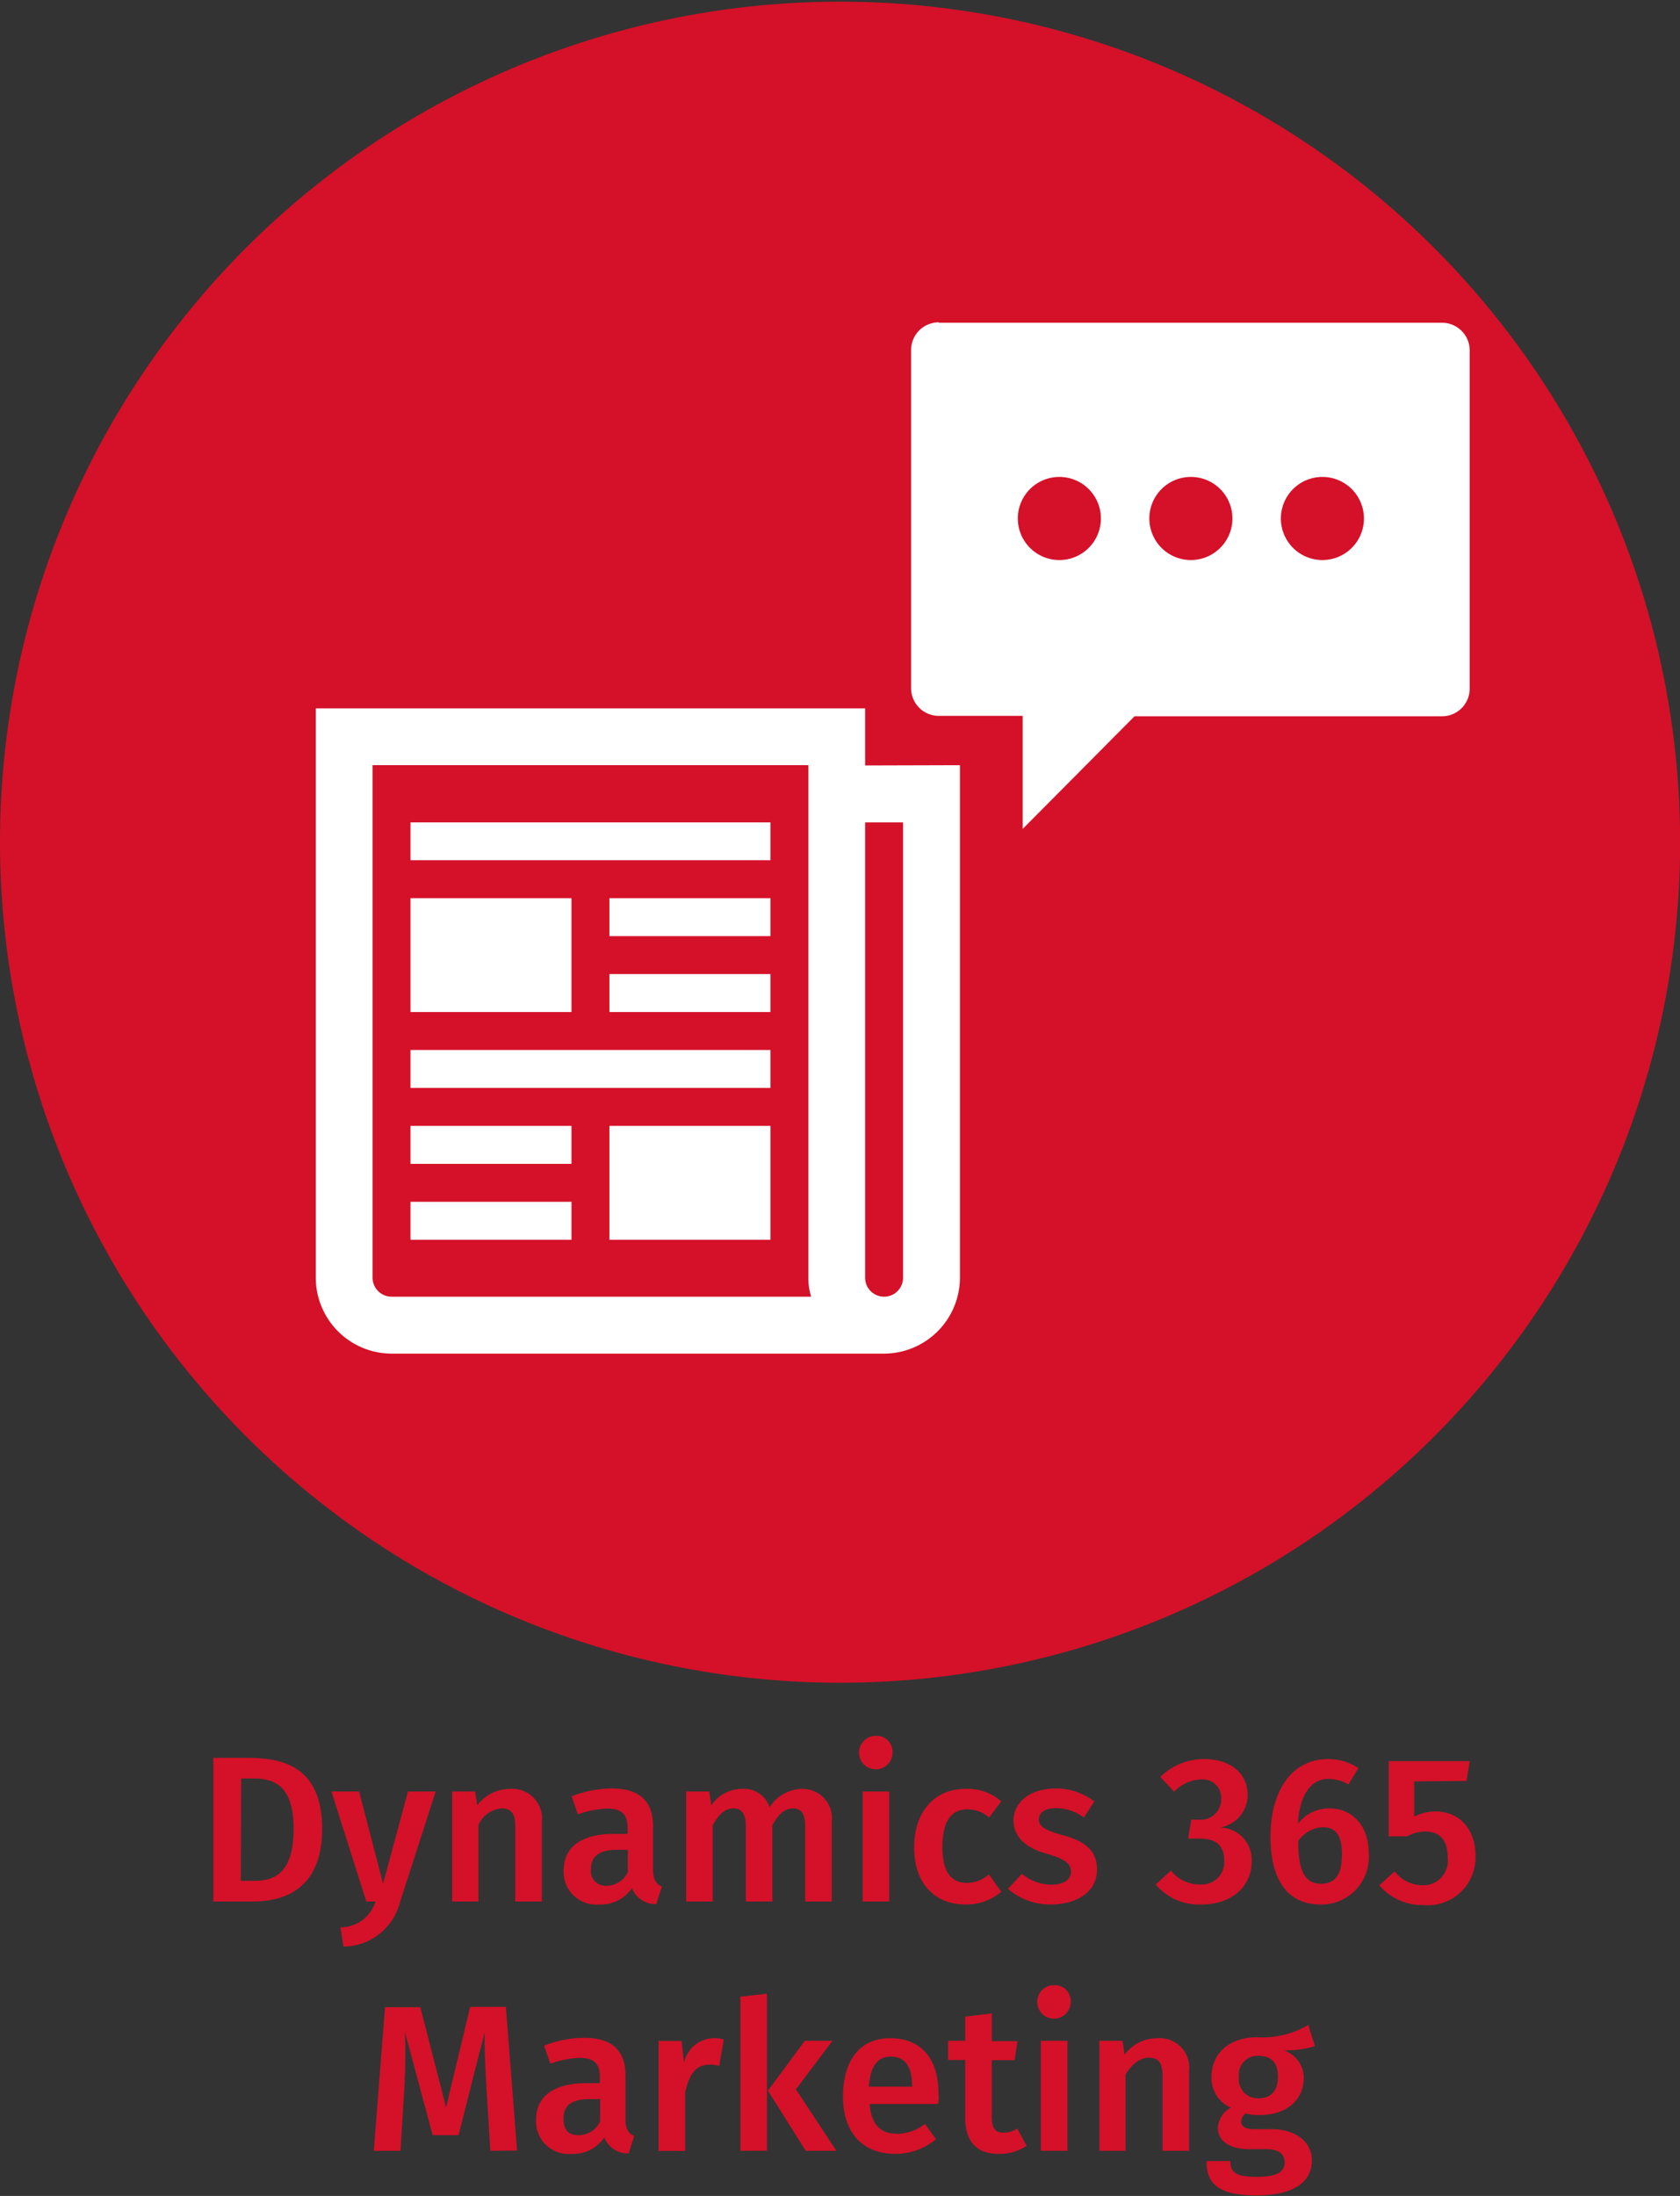 <?xml version="1.0" encoding="UTF-8"?> <svg xmlns="http://www.w3.org/2000/svg" xmlns:xlink="http://www.w3.org/1999/xlink" id="Lager_1" data-name="Lager 1" viewBox="0 0 121.35 158.53"><rect x="0" y="0" width="121.35" height="158.53" fill="#333333" stroke="none"/><defs><style>.cls-1,.cls-2,.cls-3{fill:none;}.cls-1{clip-rule:evenodd;}.cls-3,.cls-5{fill-rule:evenodd;}.cls-4,.cls-5{fill:#d41128;}.cls-6{clip-path:url(#clip-path);}.cls-7{clip-path:url(#clip-path-2);}.cls-8{fill:#fff;}.cls-9{clip-path:url(#clip-path-5);}</style><clipPath id="clip-path" transform="translate(-3.19 -3.86)"><polygon class="cls-1" points="3.19 125.34 124.54 125.34 124.54 3.86 3.19 3.86 3.19 125.34 3.19 125.34"></polygon></clipPath><clipPath id="clip-path-2" transform="translate(-3.19 -3.86)"><polygon class="cls-2" points="60.67 73.74 117.69 73.74 117.69 17.11 60.67 17.11 60.67 73.74 60.67 73.74"></polygon></clipPath><clipPath id="clip-path-5" transform="translate(-3.19 -3.86)"><polygon class="cls-2" points="16.42 111.19 82.11 111.19 82.11 45.42 16.42 45.42 16.42 111.19 16.42 111.19"></polygon></clipPath></defs><path class="cls-4" d="M26.46,135.89c0,4.2-2.57,5.24-5,5.24H18.6V130.76h2.55C23.88,130.76,26.46,131.6,26.46,135.89Zm-5.88,3.75h1c1.55,0,2.82-.69,2.82-3.75s-1.35-3.64-2.88-3.64h-.91Z" transform="translate(-3.19 -3.86)"></path><path class="cls-4" d="M28,144.39,27.78,143a2.64,2.64,0,0,0,2.53-1.87h-.66l-2.52-7.94h2l1.73,6.66,1.8-6.66h2l-2.58,8A4.26,4.26,0,0,1,28,144.39Z" transform="translate(-3.19 -3.86)"></path><path class="cls-4" d="M42.33,135.38v5.75H40.41v-5.45c0-1-.38-1.27-1-1.27a2,2,0,0,0-1.66,1.2v5.52H35.85v-7.94h1.66l.15,1A3,3,0,0,1,40.08,133,2.14,2.14,0,0,1,42.33,135.38Z" transform="translate(-3.19 -3.86)"></path><path class="cls-4" d="M51,140.05l-.41,1.27a1.82,1.82,0,0,1-1.75-1.15,2.73,2.73,0,0,1-2.37,1.18,2.36,2.36,0,0,1-2.57-2.44c0-1.73,1.31-2.66,3.62-2.66h1v-.45c0-1-.47-1.38-1.49-1.38a7.11,7.11,0,0,0-2.1.42l-.45-1.3a8.1,8.1,0,0,1,2.88-.57c2.12,0,3,1,3,2.73V139C50.43,139.67,50.64,139.9,51,140.05ZM48.54,139v-1.6h-.8c-1.24,0-1.86.45-1.86,1.37A1.06,1.06,0,0,0,47,140,1.71,1.71,0,0,0,48.54,139Z" transform="translate(-3.19 -3.86)"></path><path class="cls-4" d="M63.27,135.38v5.75H61.35v-5.45c0-1-.39-1.27-.87-1.27-.66,0-1.07.46-1.5,1.2v5.52H57.06v-5.45c0-1-.41-1.27-.87-1.27-.68,0-1.08.46-1.52,1.2v5.52H52.75v-7.94h1.67l.15,1A2.68,2.68,0,0,1,56.86,133a1.93,1.93,0,0,1,1.92,1.33A2.84,2.84,0,0,1,61.17,133,2.12,2.12,0,0,1,63.27,135.38Z" transform="translate(-3.19 -3.86)"></path><path class="cls-4" d="M67.66,130.34a1.21,1.21,0,1,1-1.21-1.17A1.15,1.15,0,0,1,67.66,130.34ZM65.5,141.13v-7.94h1.92v7.94Z" transform="translate(-3.19 -3.86)"></path><path class="cls-4" d="M75.51,133.9l-.87,1.17a2.38,2.38,0,0,0-1.59-.59c-1.11,0-1.79.81-1.79,2.72s.71,2.59,1.79,2.59a2.39,2.39,0,0,0,1.57-.62l.89,1.26a3.9,3.9,0,0,1-2.57.92c-2.29,0-3.72-1.59-3.72-4.12S70.65,133,72.93,133A3.68,3.68,0,0,1,75.51,133.9Z" transform="translate(-3.19 -3.86)"></path><path class="cls-4" d="M82.23,133.91l-.75,1.16a3.42,3.42,0,0,0-2-.68c-.81,0-1.25.32-1.25.8s.32.76,1.67,1.14c1.62.43,2.53,1.09,2.53,2.5,0,1.65-1.53,2.52-3.34,2.52A4.66,4.66,0,0,1,76,140.22l1-1.09a3.41,3.41,0,0,0,2.13.79c.87,0,1.42-.37,1.42-.92s-.31-.91-1.8-1.33-2.35-1.22-2.35-2.39c0-1.32,1.21-2.31,3.06-2.31A4.49,4.49,0,0,1,82.23,133.91Z" transform="translate(-3.19 -3.86)"></path><path class="cls-4" d="M93.31,133.42a2.38,2.38,0,0,1-2,2.37,2.33,2.33,0,0,1,2.29,2.46c0,1.72-1.35,3.1-3.66,3.1a4.07,4.07,0,0,1-3.27-1.45l1.1-1a2.62,2.62,0,0,0,2.07,1,1.62,1.62,0,0,0,1.78-1.69c0-1.2-.67-1.62-1.81-1.62h-.8l.23-1.37h.54a1.47,1.47,0,0,0,1.62-1.53A1.32,1.32,0,0,0,90,132.32a2.78,2.78,0,0,0-2,.89l-1-1.07a4.47,4.47,0,0,1,3.17-1.29C92.2,130.85,93.31,132,93.31,133.42Z" transform="translate(-3.19 -3.86)"></path><path class="cls-4" d="M102.06,137.69a3.43,3.43,0,0,1-3.45,3.66c-2.58,0-3.65-2-3.65-4.89,0-3.37,1.58-5.61,4.14-5.61a3.93,3.93,0,0,1,2.21.65l-.72,1.18a2.9,2.9,0,0,0-1.46-.4c-1.27,0-2.08,1.21-2.19,3.24a2.83,2.83,0,0,1,2.27-1.11C100.78,134.41,102.06,135.55,102.06,137.69Zm-1.94,0c0-1.44-.52-1.92-1.38-1.92a2.27,2.27,0,0,0-1.78,1c0,2.16.49,3.08,1.65,3.08S100.12,139,100.12,137.72Z" transform="translate(-3.19 -3.86)"></path><path class="cls-4" d="M105.34,132.46V135a3.51,3.51,0,0,1,1.53-.37c1.68,0,2.9,1.2,2.9,3.25a3.45,3.45,0,0,1-3.77,3.51,4.07,4.07,0,0,1-3.18-1.43l1.11-1a2.56,2.56,0,0,0,2,1,1.77,1.77,0,0,0,1.83-2c0-1.39-.69-1.88-1.62-1.88a2.68,2.68,0,0,0-1.31.35H103.5V131h5.85l-.23,1.43Z" transform="translate(-3.19 -3.86)"></path><path class="cls-4" d="M38.61,159.13l-.27-4.34c-.09-1.53-.17-3.13-.14-4.23L36.31,158H34.44l-2-7.45a41.47,41.47,0,0,1-.06,4.3l-.26,4.28H30.19L31,148.76h2.55L35.41,156l1.74-7.26h2.58l.81,10.37Z" transform="translate(-3.19 -3.86)"></path><path class="cls-4" d="M49,158.05l-.4,1.27a1.84,1.84,0,0,1-1.76-1.15,2.71,2.71,0,0,1-2.37,1.18,2.35,2.35,0,0,1-2.56-2.44c0-1.73,1.3-2.66,3.61-2.66h1v-.45c0-1-.46-1.38-1.48-1.38a7.05,7.05,0,0,0-2.1.42l-.45-1.3a8.06,8.06,0,0,1,2.88-.57c2.11,0,3,1,3,2.73V157C48.43,157.67,48.64,157.9,49,158.05ZM46.54,157v-1.6h-.79c-1.25,0-1.86.45-1.86,1.37S44.28,158,45,158A1.7,1.7,0,0,0,46.54,157Z" transform="translate(-3.19 -3.86)"></path><path class="cls-4" d="M55.47,151.09,55.14,153a2.71,2.71,0,0,0-.71-.09c-1,0-1.45.7-1.75,2v4.23H50.76v-7.94h1.66l.18,1.56A2.24,2.24,0,0,1,54.67,151,2.62,2.62,0,0,1,55.47,151.09Z" transform="translate(-3.19 -3.86)"></path><path class="cls-4" d="M56.67,159.13V148l1.92-.21v11.33Zm6.93,0H61.39l-2.73-4.34,2.66-3.6h2l-2.64,3.5Z" transform="translate(-3.19 -3.86)"></path><path class="cls-4" d="M70.93,155.75H66c.14,1.62.9,2.15,2,2.15a3.29,3.29,0,0,0,2-.71l.8,1.1a4.56,4.56,0,0,1-2.94,1.06c-2.46,0-3.78-1.64-3.78-4.14S65.23,151,67.48,151s3.5,1.49,3.5,4C71,155.23,71,155.54,70.93,155.75Zm-1.86-1.33c0-1.31-.46-2.09-1.54-2.09-.9,0-1.47.6-1.58,2.17h3.12Z" transform="translate(-3.19 -3.86)"></path><path class="cls-4" d="M75.3,159.35c-1.56,0-2.39-.9-2.39-2.6v-4.18H71.67v-1.38h1.24v-1.75l1.92-.23v2h1.85l-.2,1.38H74.83v4.14c0,.78.26,1.09.84,1.09a1.81,1.81,0,0,0,1-.3l.67,1.25A3.43,3.43,0,0,1,75.3,159.35Z" transform="translate(-3.19 -3.86)"></path><path class="cls-4" d="M80.53,148.34a1.21,1.21,0,1,1-1.21-1.17A1.15,1.15,0,0,1,80.53,148.34Zm-2.16,10.79v-7.94h1.92v7.94Z" transform="translate(-3.19 -3.86)"></path><path class="cls-4" d="M89.08,153.38v5.75H87.16v-5.45c0-1-.37-1.27-1-1.27s-1.2.46-1.67,1.2v5.52H82.6v-7.94h1.67l.15,1A2.94,2.94,0,0,1,86.83,151,2.13,2.13,0,0,1,89.08,153.38Z" transform="translate(-3.19 -3.86)"></path><path class="cls-4" d="M95.92,151.88a2.09,2.09,0,0,1,1.44,2c0,1.54-1.2,2.67-3.19,2.67a3.21,3.21,0,0,1-1-.12.75.75,0,0,0-.33.58c0,.29.17.56,1,.56h1.22c1.75,0,2.89.94,2.89,2.25,0,1.59-1.36,2.53-4,2.53-2.82,0-3.61-.89-3.61-2.48h1.72c0,.79.35,1.14,1.92,1.14s2-.42,2-1.05-.47-.95-1.35-.95h-1.2c-1.59,0-2.27-.71-2.27-1.53a1.8,1.8,0,0,1,.93-1.47,2.31,2.31,0,0,1-1.39-2.23c0-1.73,1.36-2.85,3.28-2.85a6.47,6.47,0,0,0,3.71-.89l.48,1.53A7.14,7.14,0,0,1,95.92,151.88Zm-3.24,1.91a1.37,1.37,0,0,0,1.41,1.55c.92,0,1.41-.56,1.41-1.57s-.48-1.5-1.44-1.5A1.35,1.35,0,0,0,92.68,153.79Z" transform="translate(-3.19 -3.86)"></path><path class="cls-5" d="M3.19,64.6a60.68,60.68,0,1,1,60.67,60.74A60.71,60.71,0,0,1,3.19,64.6Z" transform="translate(-3.19 -3.86)"></path><g class="cls-6"><g class="cls-7"><path class="cls-8" d="M71,27.13a2,2,0,0,0-2,2h0V53.54h0a2,2,0,0,0,2,2h6.06V63.7l8.08-8.13h22.21a2,2,0,0,0,2-2h0V29.16h0a2,2,0,0,0-2-2H71ZM95.71,41.29a3,3,0,1,1,3,3,3,3,0,0,1-3-3Zm-9.5,0a3,3,0,1,1,3,3,3,3,0,0,1-3-3Zm-9.5,0a3,3,0,1,1,3,3,3,3,0,0,1-3-3Z" transform="translate(-3.19 -3.86)"></path></g></g><g class="cls-6"><g class="cls-6"><g class="cls-9"><path class="cls-8" d="M68.42,96.1a1.37,1.37,0,0,1-2.74,0V63.23h2.74V96.1ZM31.47,97.47A1.38,1.38,0,0,1,30.1,96.1v-37H61.58v37a4.63,4.63,0,0,0,.2,1.37ZM65.68,59.12V55H26V96.1a5.49,5.49,0,0,0,5.47,5.48H67.05a5.5,5.5,0,0,0,5.48-5.48v-37Z" transform="translate(-3.19 -3.86)"></path><polygon class="cls-8" points="29.65 59.37 55.65 59.37 55.65 62.1 29.65 62.1 29.65 59.37 29.65 59.37"></polygon><polygon class="cls-8" points="44.02 64.84 55.65 64.84 55.65 67.58 44.02 67.58 44.02 64.84 44.02 64.84"></polygon><polygon class="cls-8" points="44.02 70.32 55.65 70.32 55.65 73.06 44.02 73.06 44.02 70.32 44.02 70.32"></polygon><polygon class="cls-8" points="29.65 64.84 41.28 64.84 41.28 73.06 29.65 73.06 29.65 64.84 29.65 64.84"></polygon><polygon class="cls-8" points="29.65 75.8 55.65 75.8 55.65 78.54 29.65 78.54 29.65 75.8 29.65 75.8"></polygon><polygon class="cls-8" points="44.02 81.28 55.65 81.28 55.65 89.5 44.02 89.5 44.02 81.28 44.02 81.28"></polygon><polygon class="cls-8" points="29.65 81.28 41.28 81.28 41.28 84.02 29.65 84.02 29.65 81.28 29.65 81.28"></polygon><polygon class="cls-8" points="29.65 86.76 41.28 86.76 41.28 89.5 29.65 89.5 29.65 86.76 29.65 86.76"></polygon></g></g></g></svg> 